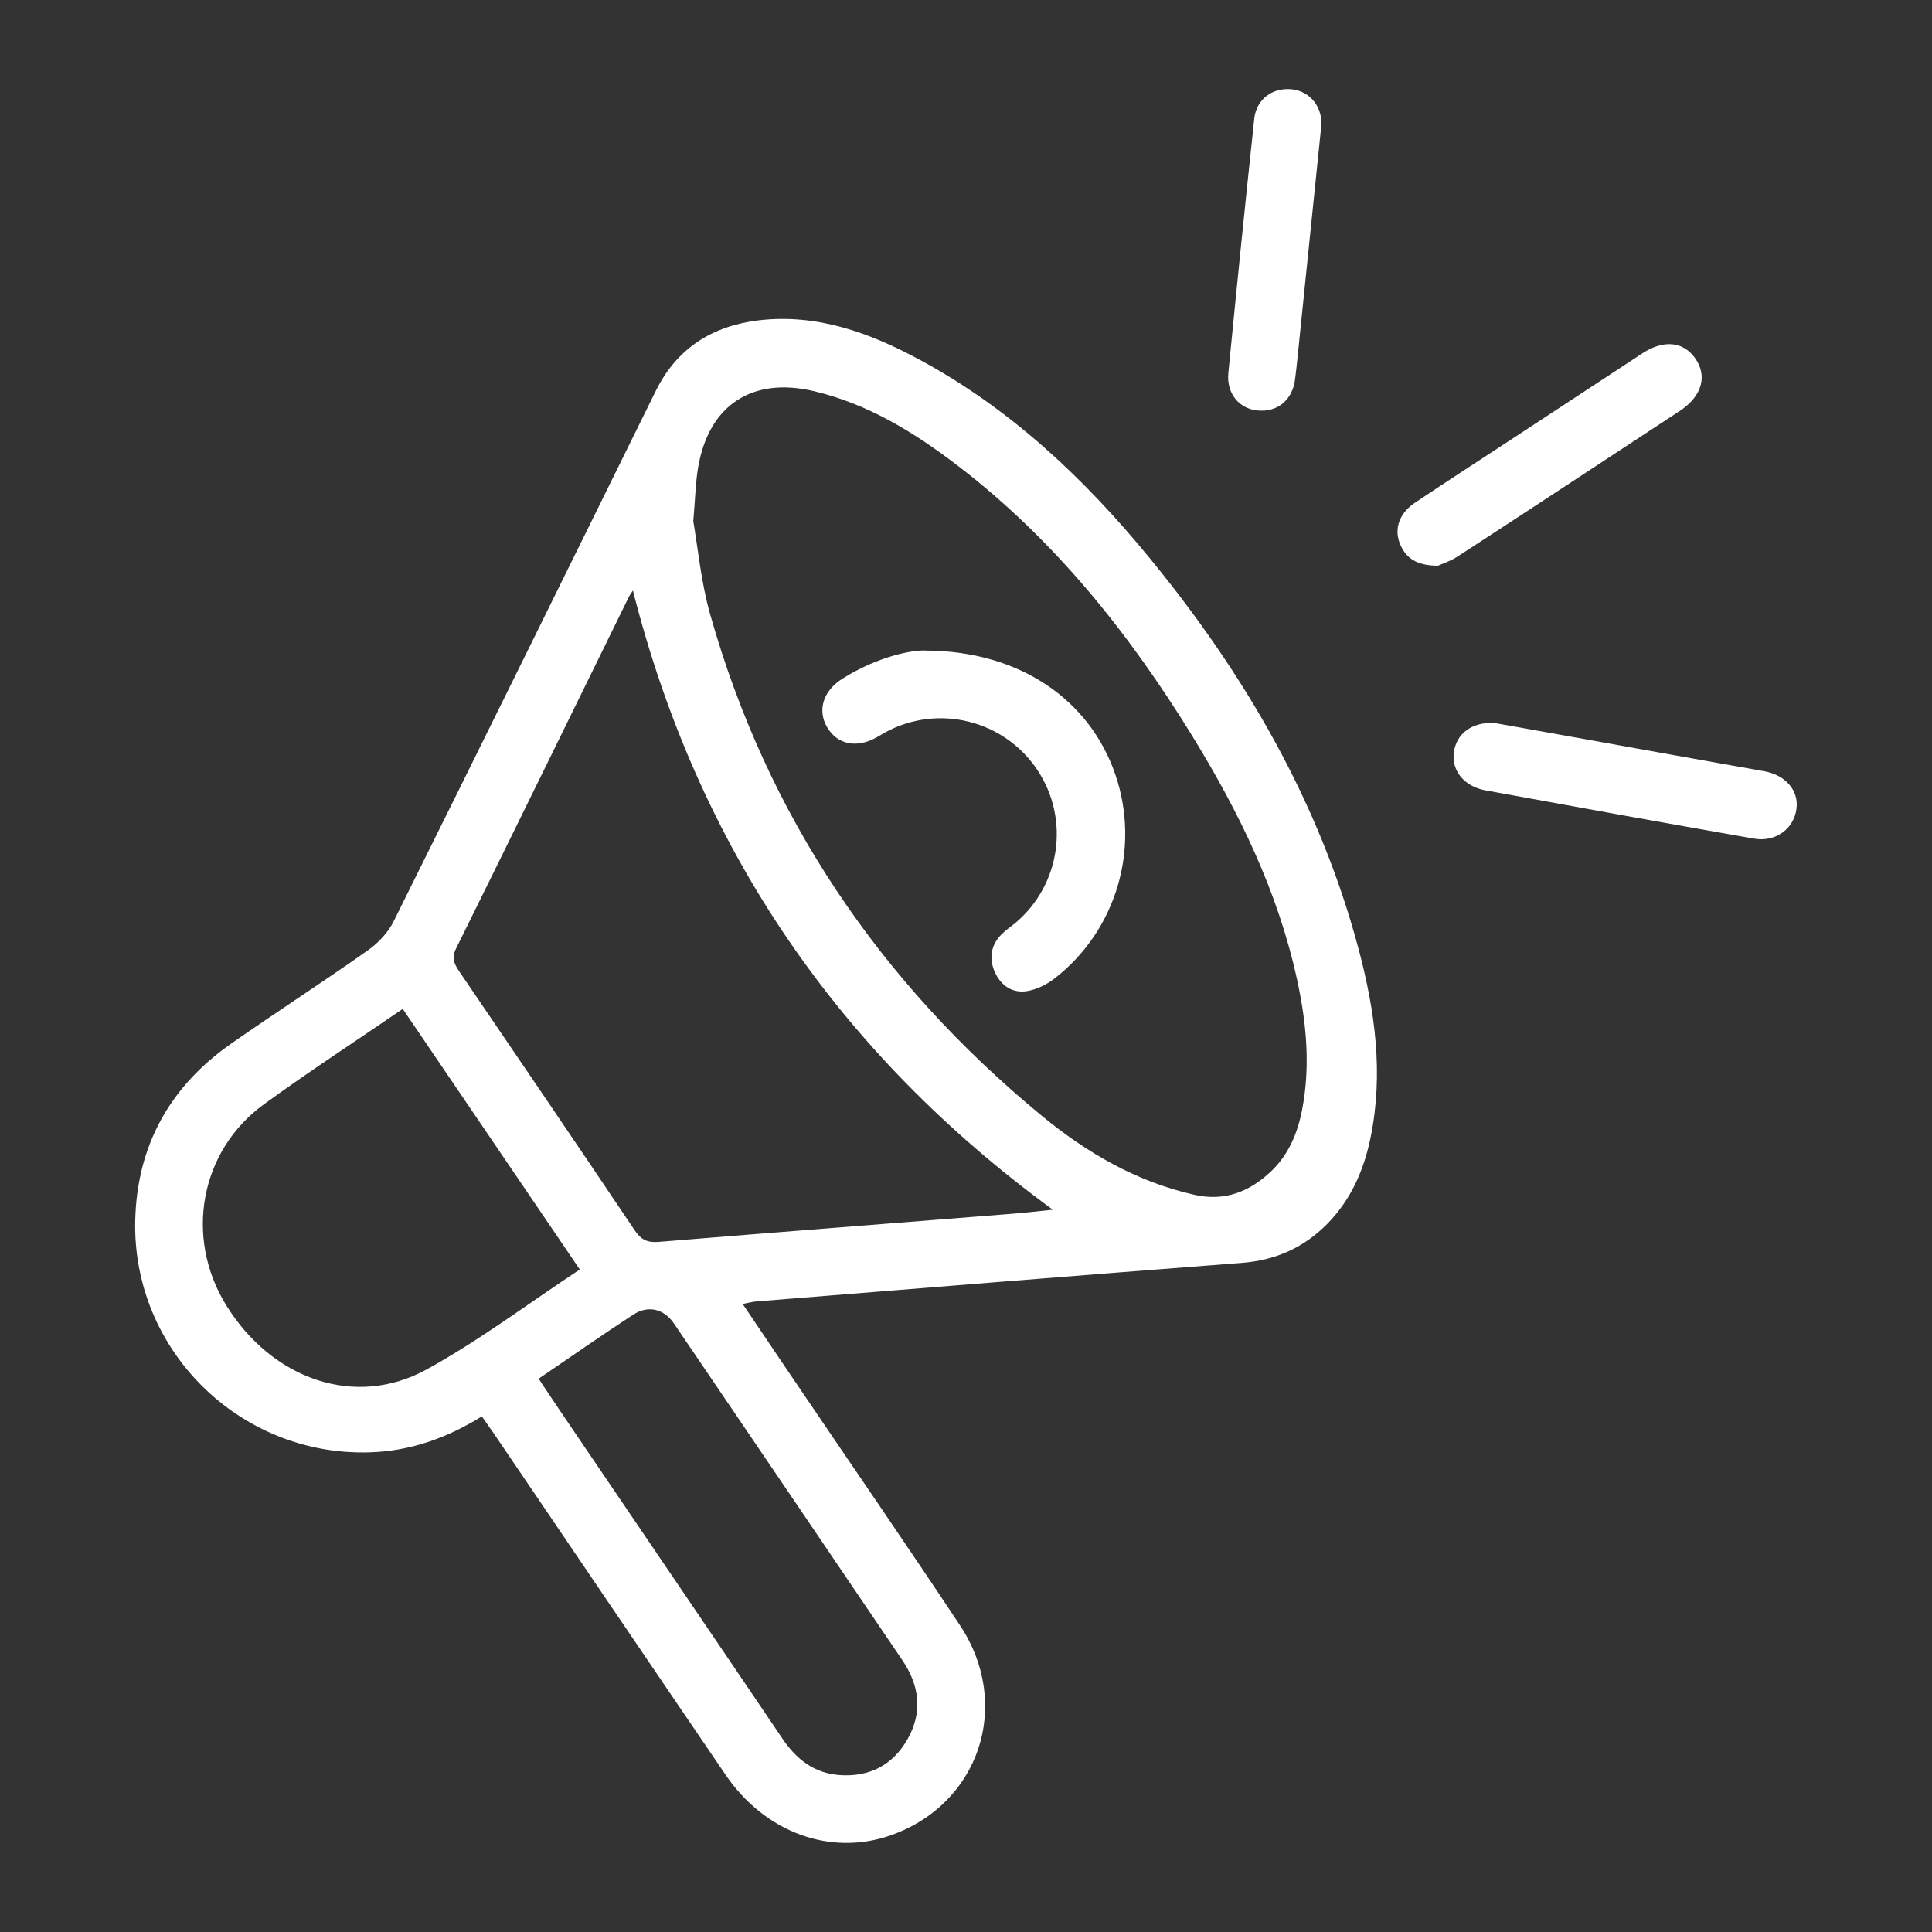 <?xml version="1.0" encoding="UTF-8"?>
<svg id="Layer_1" data-name="Layer 1" xmlns="http://www.w3.org/2000/svg" viewBox="0 0 150 150">
  <rect x="0" y="0" width="150" height="150" fill="#333333" stroke="none"/>
  <defs>
    <style>
      .cls-1 {
        fill: #fff;
        stroke-width: 0px;
      }
    </style>
  </defs>
  <path class="cls-1" d="M57.66,101.24c1.35,2,2.57,3.8,3.78,5.6,4.36,6.44,8.78,12.85,13.08,19.33,4.12,6.2,1.51,13.94-5.41,16.34-4.65,1.61-9.72-.23-12.78-4.72-6.01-8.82-11.99-17.66-17.98-26.48-.3-.44-.61-.86-.94-1.34-2.73,1.69-5.58,2.7-8.73,2.79-10.08.3-18.44-7.96-18.18-18.05.15-5.83,2.73-10.4,7.5-13.72,3.5-2.44,7.09-4.76,10.58-7.22.79-.56,1.54-1.36,1.97-2.21,6.82-13.72,13.59-27.48,20.37-41.22,1.64-3.32,4.41-5.04,7.99-5.47,4.52-.53,8.61.96,12.49,3.06,7.08,3.82,12.82,9.25,17.87,15.41,7.4,9.03,13.18,18.97,16.21,30.34,1.28,4.8,1.95,9.68.93,14.65-.52,2.53-1.53,4.83-3.37,6.7-1.82,1.84-4.01,2.82-6.63,3.02-12.55.96-25.09,1.98-37.64,2.99-.3.02-.59.1-1.12.2ZM53.82,40.42c.36,2.08.6,4.71,1.3,7.22,4.43,15.71,13.19,28.62,25.74,38.97,3.48,2.87,7.35,5.13,11.85,6.15,2.38.54,4.29-.23,5.97-1.81,1.37-1.3,2.07-2.98,2.42-4.81.65-3.38.33-6.74-.39-10.06-1.49-6.86-4.53-13.07-8.18-19-4.91-7.97-10.69-15.2-18.18-20.93-3.37-2.58-6.96-4.79-11.16-5.78-4.79-1.13-8.17,1.08-8.99,5.93-.2,1.18-.22,2.39-.37,4.12ZM49.13,45.86c-.09.15-.23.32-.32.51-4.46,9.09-8.91,18.19-13.4,27.27-.38.76-.13,1.22.26,1.8,4.55,6.69,9.11,13.38,13.62,20.1.49.73,1,.95,1.85.88,9.13-.75,18.27-1.45,27.4-2.18,1.06-.08,2.12-.21,3.2-.32-16.69-12.2-27.55-28.14-32.6-48.07ZM45.02,98.57c-4.63-6.82-9.16-13.49-13.75-20.24-3.68,2.52-7.29,4.87-10.77,7.4-4.97,3.61-6.19,10.32-2.95,15.59,3.57,5.79,10.04,8.05,15.58,5,4.11-2.26,7.89-5.12,11.89-7.76ZM41.82,107.04c.58.87,1.11,1.68,1.66,2.49,5.76,8.5,11.54,16.98,17.29,25.49,1.09,1.61,2.49,2.67,4.45,2.8,2.29.15,4.09-.78,5.23-2.77,1.2-2.1.95-4.17-.39-6.15-5.91-8.72-11.82-17.44-17.74-26.15-.77-1.13-1.99-1.44-3.16-.68-2.45,1.6-4.85,3.28-7.35,4.98Z"/>
  <path class="cls-1" d="M111.65,43.92c-1.67,0-2.54-.6-2.98-1.76-.44-1.14,0-2.33,1.16-3.11,2.58-1.73,5.19-3.41,7.79-5.12,3.3-2.17,6.6-4.34,9.9-6.5,1.65-1.08,3.19-.92,4.11.41.95,1.37.5,2.93-1.19,4.05-5.75,3.78-11.5,7.56-17.26,11.31-.57.37-1.25.59-1.54.72Z"/>
  <path class="cls-1" d="M115.95,56.12c3.54.63,7.3,1.3,11.06,1.98,3.32.59,6.65,1.2,9.97,1.78,1.63.29,2.68,1.47,2.5,2.9-.19,1.56-1.62,2.63-3.31,2.33-6.96-1.22-13.91-2.48-20.86-3.75-1.66-.31-2.63-1.56-2.43-2.97.2-1.4,1.35-2.32,3.06-2.26Z"/>
  <path class="cls-1" d="M102.59,9.71c-.54,5.3-1.09,10.59-1.63,15.89-.13,1.28-.25,2.56-.41,3.84-.2,1.62-1.37,2.58-2.92,2.43-1.44-.14-2.42-1.33-2.26-2.92.64-6.58,1.31-13.16,2.01-19.73.16-1.52,1.42-2.44,2.91-2.29,1.39.15,2.35,1.3,2.31,2.78Z"/>
  <path class="cls-1" d="M71.81,50.51c7.38.01,12.81,3.84,14.79,9.64,1.95,5.72.08,12.07-4.7,15.8-.6.47-1.37.86-2.11.99-1.17.21-2.09-.41-2.56-1.49-.47-1.07-.29-2.1.56-2.94.31-.31.69-.56,1.03-.84,3.53-2.96,4.27-8.1,1.7-11.92-2.59-3.86-7.7-5.11-11.79-2.89-.23.13-.46.27-.69.4-1.55.86-3.04.54-3.83-.81-.76-1.31-.3-2.81,1.17-3.74,2.31-1.46,4.83-2.2,6.43-2.21Z"/>
</svg>